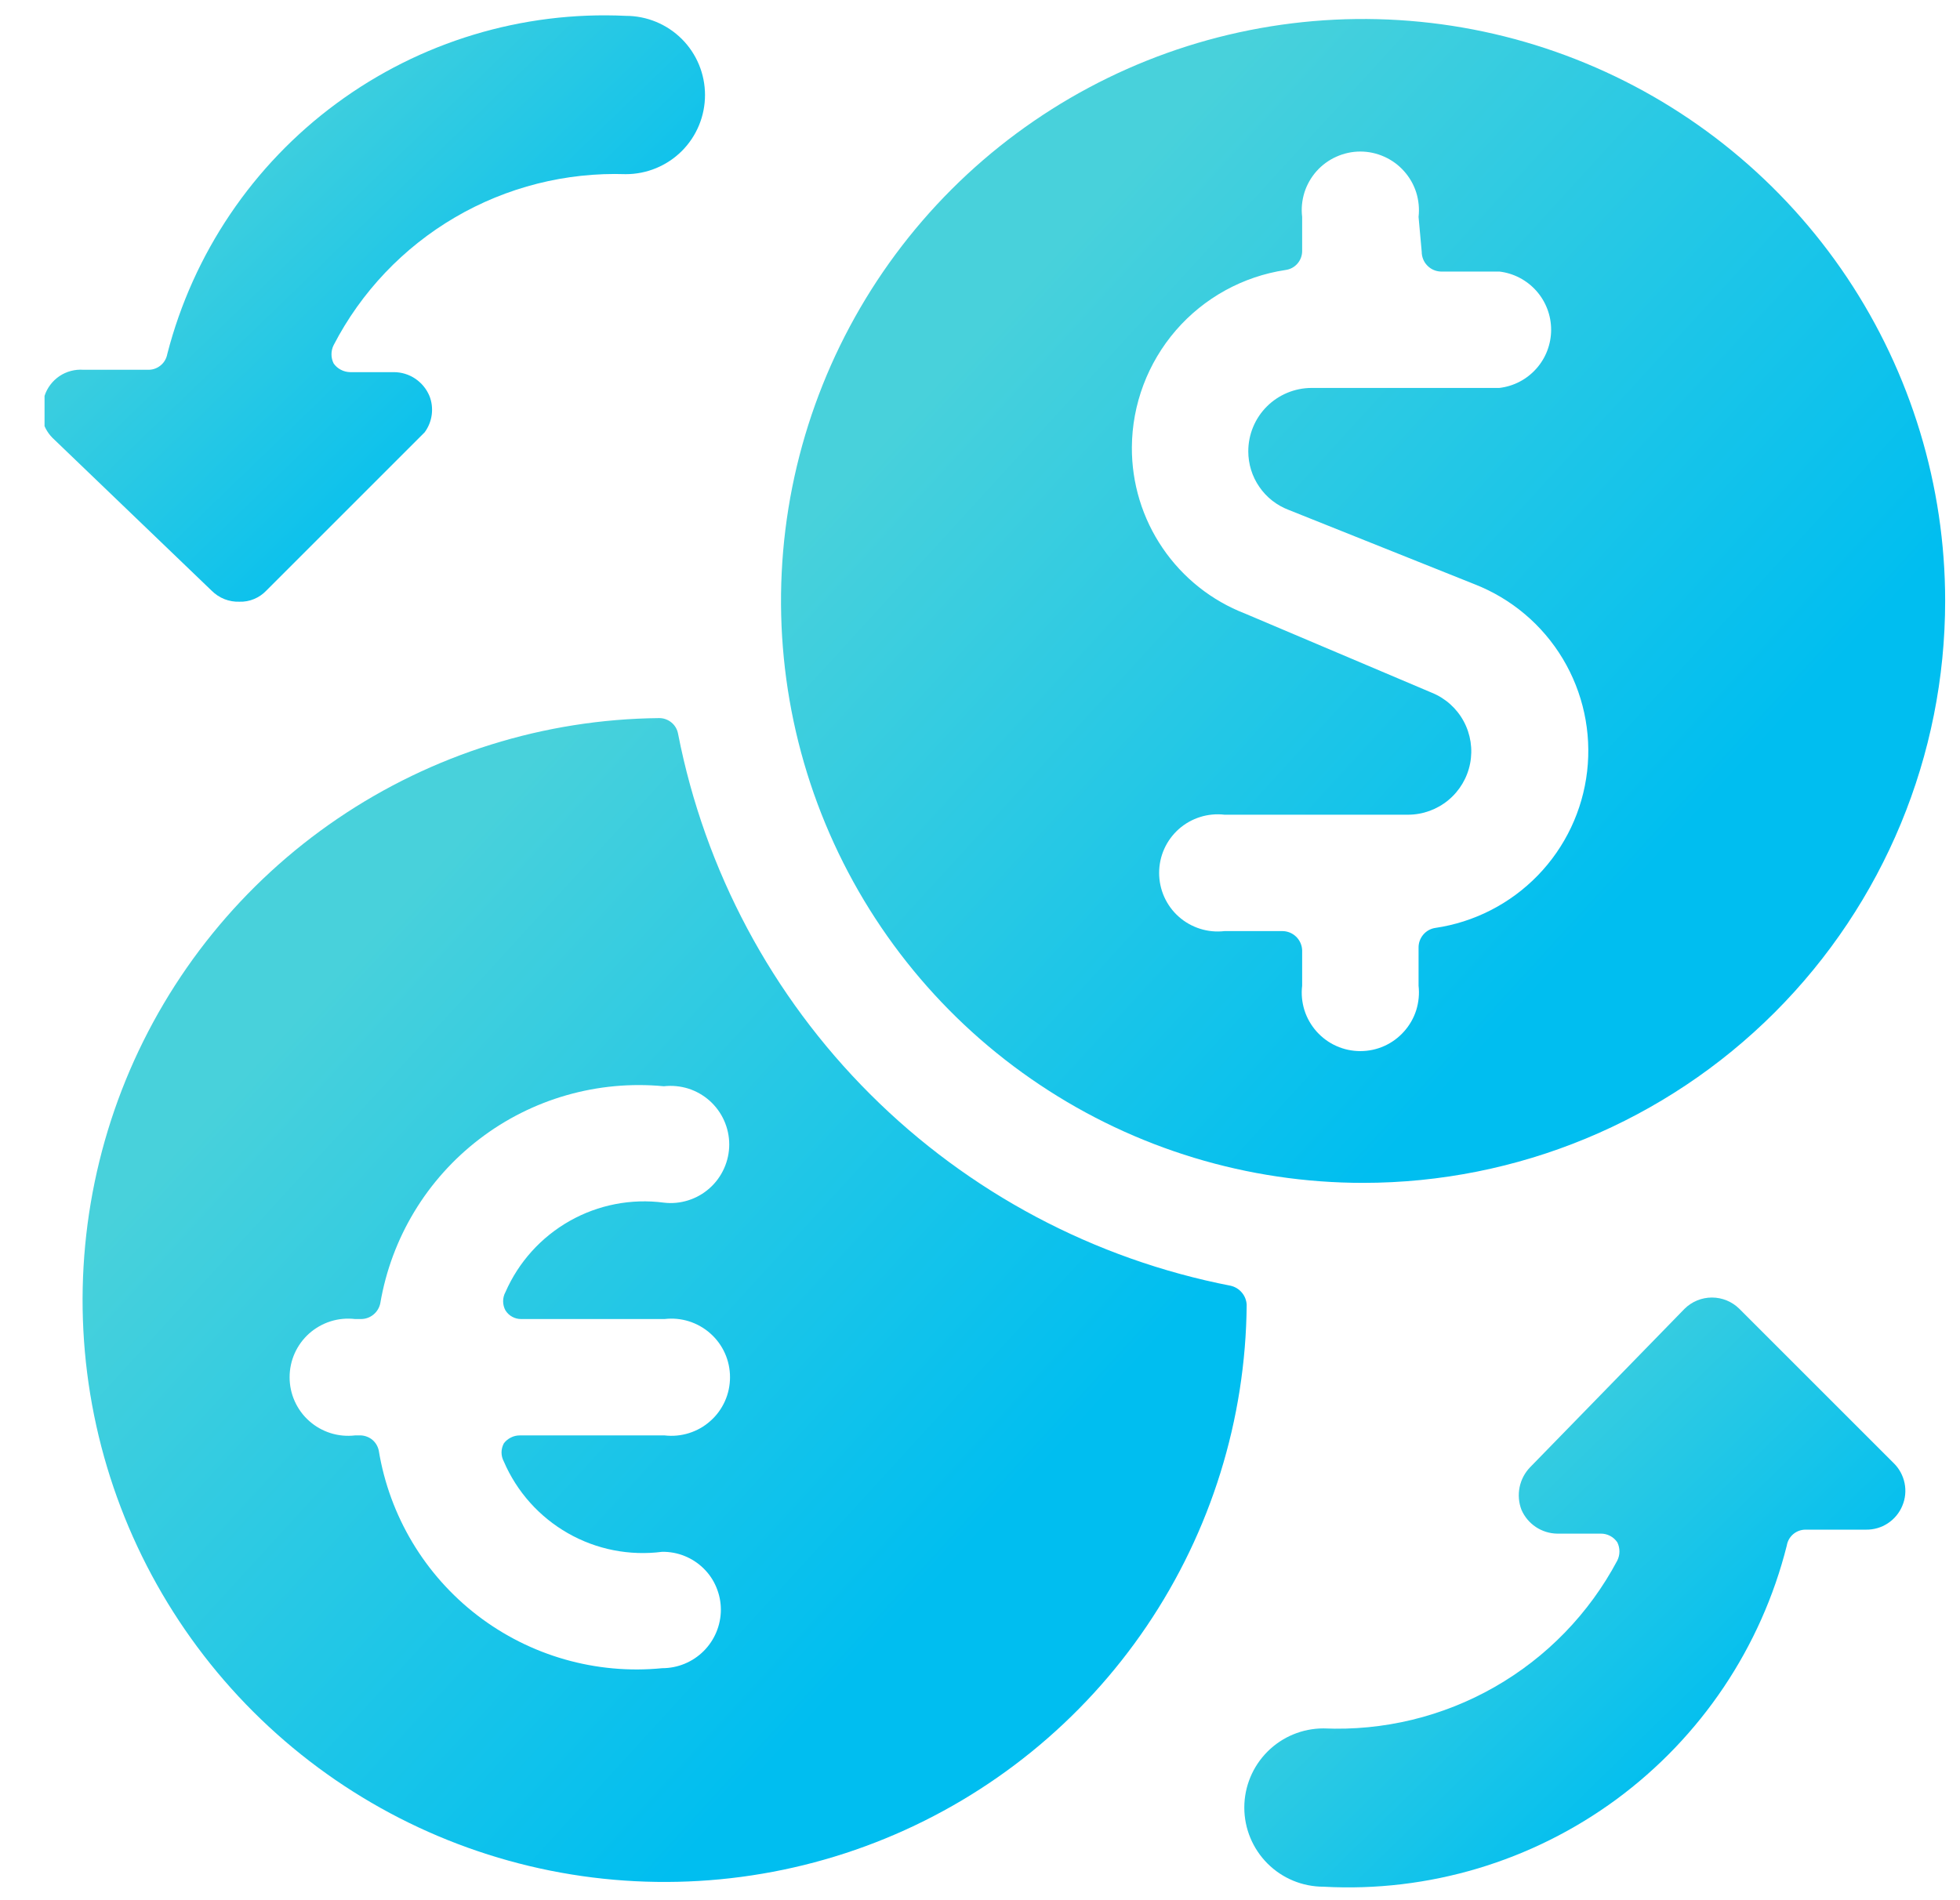 <?xml version="1.0" encoding="UTF-8"?> <svg xmlns="http://www.w3.org/2000/svg" width="33" height="32" viewBox="0 0 33 32" fill="none"><g clip-path="url(#clip0_1750_2958)"><path d="M29.284 22.04C29.161 21.919 28.996 21.851 28.823 21.851C28.651 21.851 28.486 21.919 28.363 22.04L25.764 24.707C25.673 24.8 25.611 24.918 25.585 25.045C25.559 25.173 25.57 25.305 25.617 25.427C25.668 25.544 25.752 25.644 25.858 25.715C25.965 25.786 26.089 25.825 26.217 25.827H26.95C27.005 25.826 27.06 25.839 27.109 25.865C27.158 25.89 27.199 25.928 27.23 25.973C27.254 26.021 27.266 26.073 27.266 26.127C27.266 26.18 27.254 26.232 27.23 26.28C26.757 27.171 26.041 27.909 25.166 28.409C24.29 28.91 23.291 29.151 22.284 29.107C21.93 29.107 21.591 29.247 21.341 29.497C21.091 29.747 20.95 30.086 20.95 30.44C20.95 30.794 21.091 31.133 21.341 31.383C21.591 31.633 21.93 31.773 22.284 31.773C24.049 31.87 25.792 31.349 27.216 30.301C28.639 29.252 29.653 27.741 30.084 26.027C30.096 25.951 30.136 25.883 30.194 25.834C30.253 25.785 30.327 25.759 30.404 25.76H31.417C31.547 25.762 31.676 25.725 31.785 25.653C31.894 25.581 31.979 25.479 32.029 25.358C32.08 25.238 32.093 25.105 32.067 24.977C32.041 24.849 31.977 24.731 31.884 24.64L29.284 22.04Z" fill="url(#paint0_linear_1750_2958)"></path><path d="M3.563 9.947C3.624 10.008 3.697 10.057 3.777 10.089C3.858 10.121 3.944 10.136 4.03 10.133C4.115 10.136 4.199 10.121 4.277 10.088C4.355 10.056 4.425 10.008 4.483 9.947L7.15 7.28C7.214 7.193 7.255 7.091 7.269 6.984C7.283 6.876 7.27 6.767 7.23 6.667C7.18 6.548 7.097 6.448 6.99 6.376C6.884 6.305 6.758 6.267 6.63 6.267H5.897C5.842 6.266 5.788 6.253 5.739 6.227C5.69 6.202 5.648 6.165 5.617 6.12C5.593 6.072 5.581 6.02 5.581 5.967C5.581 5.913 5.593 5.861 5.617 5.813C6.08 4.917 6.789 4.171 7.66 3.661C8.531 3.151 9.528 2.899 10.537 2.933C10.89 2.933 11.229 2.793 11.48 2.543C11.73 2.293 11.87 1.954 11.87 1.6C11.87 1.246 11.73 0.907 11.48 0.657C11.229 0.407 10.89 0.267 10.537 0.267C8.792 0.184 7.071 0.705 5.665 1.742C4.259 2.778 3.253 4.268 2.817 5.96C2.804 6.033 2.767 6.1 2.711 6.148C2.655 6.197 2.584 6.225 2.51 6.227H1.403C1.261 6.217 1.119 6.255 1.001 6.334C0.883 6.414 0.794 6.531 0.75 6.667C0.699 6.784 0.684 6.914 0.708 7.04C0.732 7.167 0.793 7.282 0.883 7.373L3.563 9.947Z" fill="url(#paint1_linear_1750_2958)"></path><path d="M11.417 12.36C11.404 12.285 11.365 12.216 11.306 12.168C11.247 12.119 11.173 12.092 11.097 12.093C9.166 12.112 7.284 12.7 5.686 13.785C4.089 14.869 2.847 16.401 2.117 18.189C1.388 19.977 1.202 21.94 1.584 23.833C1.966 25.725 2.899 27.463 4.265 28.827C5.632 30.192 7.37 31.122 9.264 31.502C11.157 31.881 13.12 31.693 14.906 30.961C16.693 30.229 18.224 28.985 19.306 27.386C20.388 25.787 20.974 23.904 20.99 21.973C20.986 21.898 20.958 21.826 20.91 21.769C20.862 21.711 20.797 21.671 20.723 21.653C18.424 21.206 16.309 20.083 14.651 18.427C12.993 16.772 11.867 14.659 11.417 12.36ZM11.19 22.213C11.328 22.197 11.469 22.21 11.601 22.252C11.734 22.294 11.857 22.364 11.96 22.456C12.065 22.549 12.148 22.662 12.205 22.789C12.262 22.916 12.291 23.054 12.291 23.193C12.291 23.333 12.262 23.47 12.205 23.597C12.148 23.724 12.065 23.838 11.96 23.93C11.857 24.023 11.734 24.092 11.601 24.134C11.469 24.176 11.328 24.189 11.19 24.173H8.75C8.698 24.173 8.647 24.185 8.601 24.209C8.555 24.232 8.514 24.265 8.483 24.307C8.458 24.354 8.444 24.406 8.444 24.46C8.444 24.514 8.458 24.566 8.483 24.613C8.702 25.122 9.081 25.546 9.562 25.82C10.043 26.095 10.601 26.204 11.15 26.133C11.279 26.132 11.407 26.155 11.527 26.204C11.646 26.252 11.755 26.323 11.847 26.414C11.939 26.504 12.012 26.612 12.061 26.731C12.111 26.85 12.137 26.978 12.137 27.107C12.137 27.368 12.033 27.619 11.848 27.804C11.663 27.989 11.412 28.093 11.15 28.093C10.037 28.203 8.925 27.885 8.038 27.204C7.152 26.523 6.558 25.53 6.377 24.427C6.362 24.358 6.326 24.296 6.273 24.25C6.22 24.205 6.153 24.178 6.083 24.173H5.977C5.838 24.189 5.698 24.176 5.565 24.134C5.433 24.092 5.31 24.023 5.206 23.93C5.102 23.838 5.019 23.724 4.962 23.597C4.905 23.47 4.876 23.333 4.876 23.193C4.876 23.054 4.905 22.916 4.962 22.789C5.019 22.662 5.102 22.549 5.206 22.456C5.31 22.364 5.433 22.294 5.565 22.252C5.698 22.21 5.838 22.197 5.977 22.213H6.083C6.159 22.212 6.232 22.185 6.29 22.136C6.348 22.088 6.388 22.021 6.403 21.947C6.59 20.847 7.186 19.86 8.072 19.182C8.957 18.504 10.067 18.187 11.177 18.293C11.315 18.277 11.455 18.291 11.588 18.332C11.721 18.374 11.843 18.444 11.947 18.536C12.051 18.629 12.134 18.742 12.191 18.869C12.248 18.996 12.278 19.134 12.278 19.273C12.278 19.413 12.248 19.55 12.191 19.677C12.134 19.804 12.051 19.918 11.947 20.01C11.843 20.103 11.721 20.172 11.588 20.214C11.455 20.256 11.315 20.27 11.177 20.253C10.629 20.181 10.073 20.289 9.592 20.561C9.111 20.833 8.731 21.254 8.51 21.76C8.484 21.807 8.471 21.86 8.471 21.913C8.471 21.967 8.484 22.02 8.51 22.067C8.538 22.112 8.577 22.15 8.624 22.175C8.671 22.201 8.723 22.214 8.777 22.213H11.19Z" fill="url(#paint2_linear_1750_2958)"></path><path d="M32.75 10.12C32.75 8.182 32.175 6.287 31.099 4.675C30.022 3.064 28.491 1.808 26.7 1.066C24.91 0.324 22.939 0.13 21.038 0.508C19.137 0.886 17.391 1.82 16.02 3.19C14.65 4.561 13.717 6.307 13.338 8.208C12.96 10.109 13.154 12.08 13.896 13.87C14.638 15.661 15.894 17.192 17.506 18.268C19.117 19.345 21.012 19.92 22.95 19.92C25.549 19.92 28.042 18.887 29.88 17.05C31.718 15.212 32.75 12.719 32.75 10.12ZM23.937 4.24C23.937 4.326 23.97 4.409 24.03 4.471C24.089 4.533 24.171 4.57 24.257 4.573H25.244C25.484 4.601 25.705 4.717 25.866 4.897C26.027 5.078 26.116 5.311 26.116 5.553C26.116 5.795 26.027 6.029 25.866 6.209C25.705 6.39 25.484 6.505 25.244 6.533H22.084C21.801 6.533 21.529 6.646 21.329 6.846C21.129 7.046 21.017 7.317 21.017 7.6C21.017 7.814 21.081 8.023 21.203 8.199C21.324 8.376 21.497 8.511 21.697 8.587L24.83 9.84C25.449 10.083 25.97 10.523 26.312 11.093C26.654 11.663 26.798 12.329 26.722 12.99C26.646 13.65 26.354 14.266 25.891 14.743C25.428 15.22 24.821 15.531 24.163 15.627C24.085 15.639 24.013 15.68 23.962 15.741C23.91 15.803 23.883 15.88 23.884 15.96V16.6C23.9 16.738 23.886 16.878 23.845 17.011C23.803 17.144 23.733 17.266 23.64 17.37C23.548 17.474 23.434 17.558 23.307 17.615C23.18 17.672 23.043 17.701 22.904 17.701C22.764 17.701 22.627 17.672 22.5 17.615C22.372 17.558 22.259 17.474 22.166 17.37C22.074 17.266 22.004 17.144 21.962 17.011C21.921 16.878 21.907 16.738 21.924 16.6V16C21.92 15.914 21.883 15.832 21.821 15.773C21.759 15.713 21.676 15.68 21.59 15.68H20.617C20.479 15.696 20.338 15.683 20.206 15.641C20.073 15.599 19.95 15.53 19.846 15.437C19.742 15.345 19.659 15.231 19.602 15.104C19.545 14.977 19.516 14.839 19.516 14.7C19.516 14.561 19.545 14.423 19.602 14.296C19.659 14.169 19.742 14.056 19.846 13.963C19.95 13.87 20.073 13.801 20.206 13.759C20.338 13.717 20.479 13.704 20.617 13.72H23.71C23.957 13.719 24.195 13.632 24.385 13.475C24.575 13.318 24.705 13.099 24.752 12.857C24.799 12.615 24.761 12.364 24.644 12.147C24.527 11.93 24.338 11.76 24.11 11.667L20.963 10.333C20.399 10.115 19.915 9.73 19.575 9.23C19.234 8.73 19.054 8.138 19.057 7.533C19.061 6.809 19.325 6.11 19.799 5.562C20.273 5.015 20.927 4.655 21.643 4.547C21.721 4.537 21.793 4.499 21.844 4.44C21.896 4.381 21.924 4.305 21.924 4.227V3.653C21.907 3.515 21.921 3.375 21.962 3.242C22.004 3.109 22.074 2.987 22.166 2.883C22.259 2.779 22.372 2.696 22.5 2.639C22.627 2.582 22.764 2.552 22.904 2.552C23.043 2.552 23.18 2.582 23.307 2.639C23.434 2.696 23.548 2.779 23.64 2.883C23.733 2.987 23.803 3.109 23.845 3.242C23.886 3.375 23.9 3.515 23.884 3.653L23.937 4.24Z" fill="url(#paint3_linear_1750_2958)"></path></g><defs><linearGradient id="paint0_linear_1750_2958" x1="22.898" y1="23.44" x2="29.927" y2="30.645" gradientUnits="userSpaceOnUse"><stop offset="0.073" stop-color="#48D1DB"></stop><stop offset="0.845" stop-color="#00BEF0"></stop></linearGradient><linearGradient id="paint1_linear_1750_2958" x1="2.652" y1="1.838" x2="9.638" y2="9.069" gradientUnits="userSpaceOnUse"><stop offset="0.073" stop-color="#48D1DB"></stop><stop offset="0.845" stop-color="#00BEF0"></stop></linearGradient><linearGradient id="paint2_linear_1750_2958" x1="4.82" y1="15.229" x2="18.638" y2="27.871" gradientUnits="userSpaceOnUse"><stop offset="0.073" stop-color="#48D1DB"></stop><stop offset="0.845" stop-color="#00BEF0"></stop></linearGradient><linearGradient id="paint3_linear_1750_2958" x1="16.58" y1="3.456" x2="30.398" y2="16.098" gradientUnits="userSpaceOnUse"><stop offset="0.073" stop-color="#48D1DB"></stop><stop offset="0.845" stop-color="#00BEF0"></stop></linearGradient><clipPath id="clip0_1750_2958"><rect width="32" height="32" fill="white" transform="translate(0.75)"></rect></clipPath></defs></svg> 